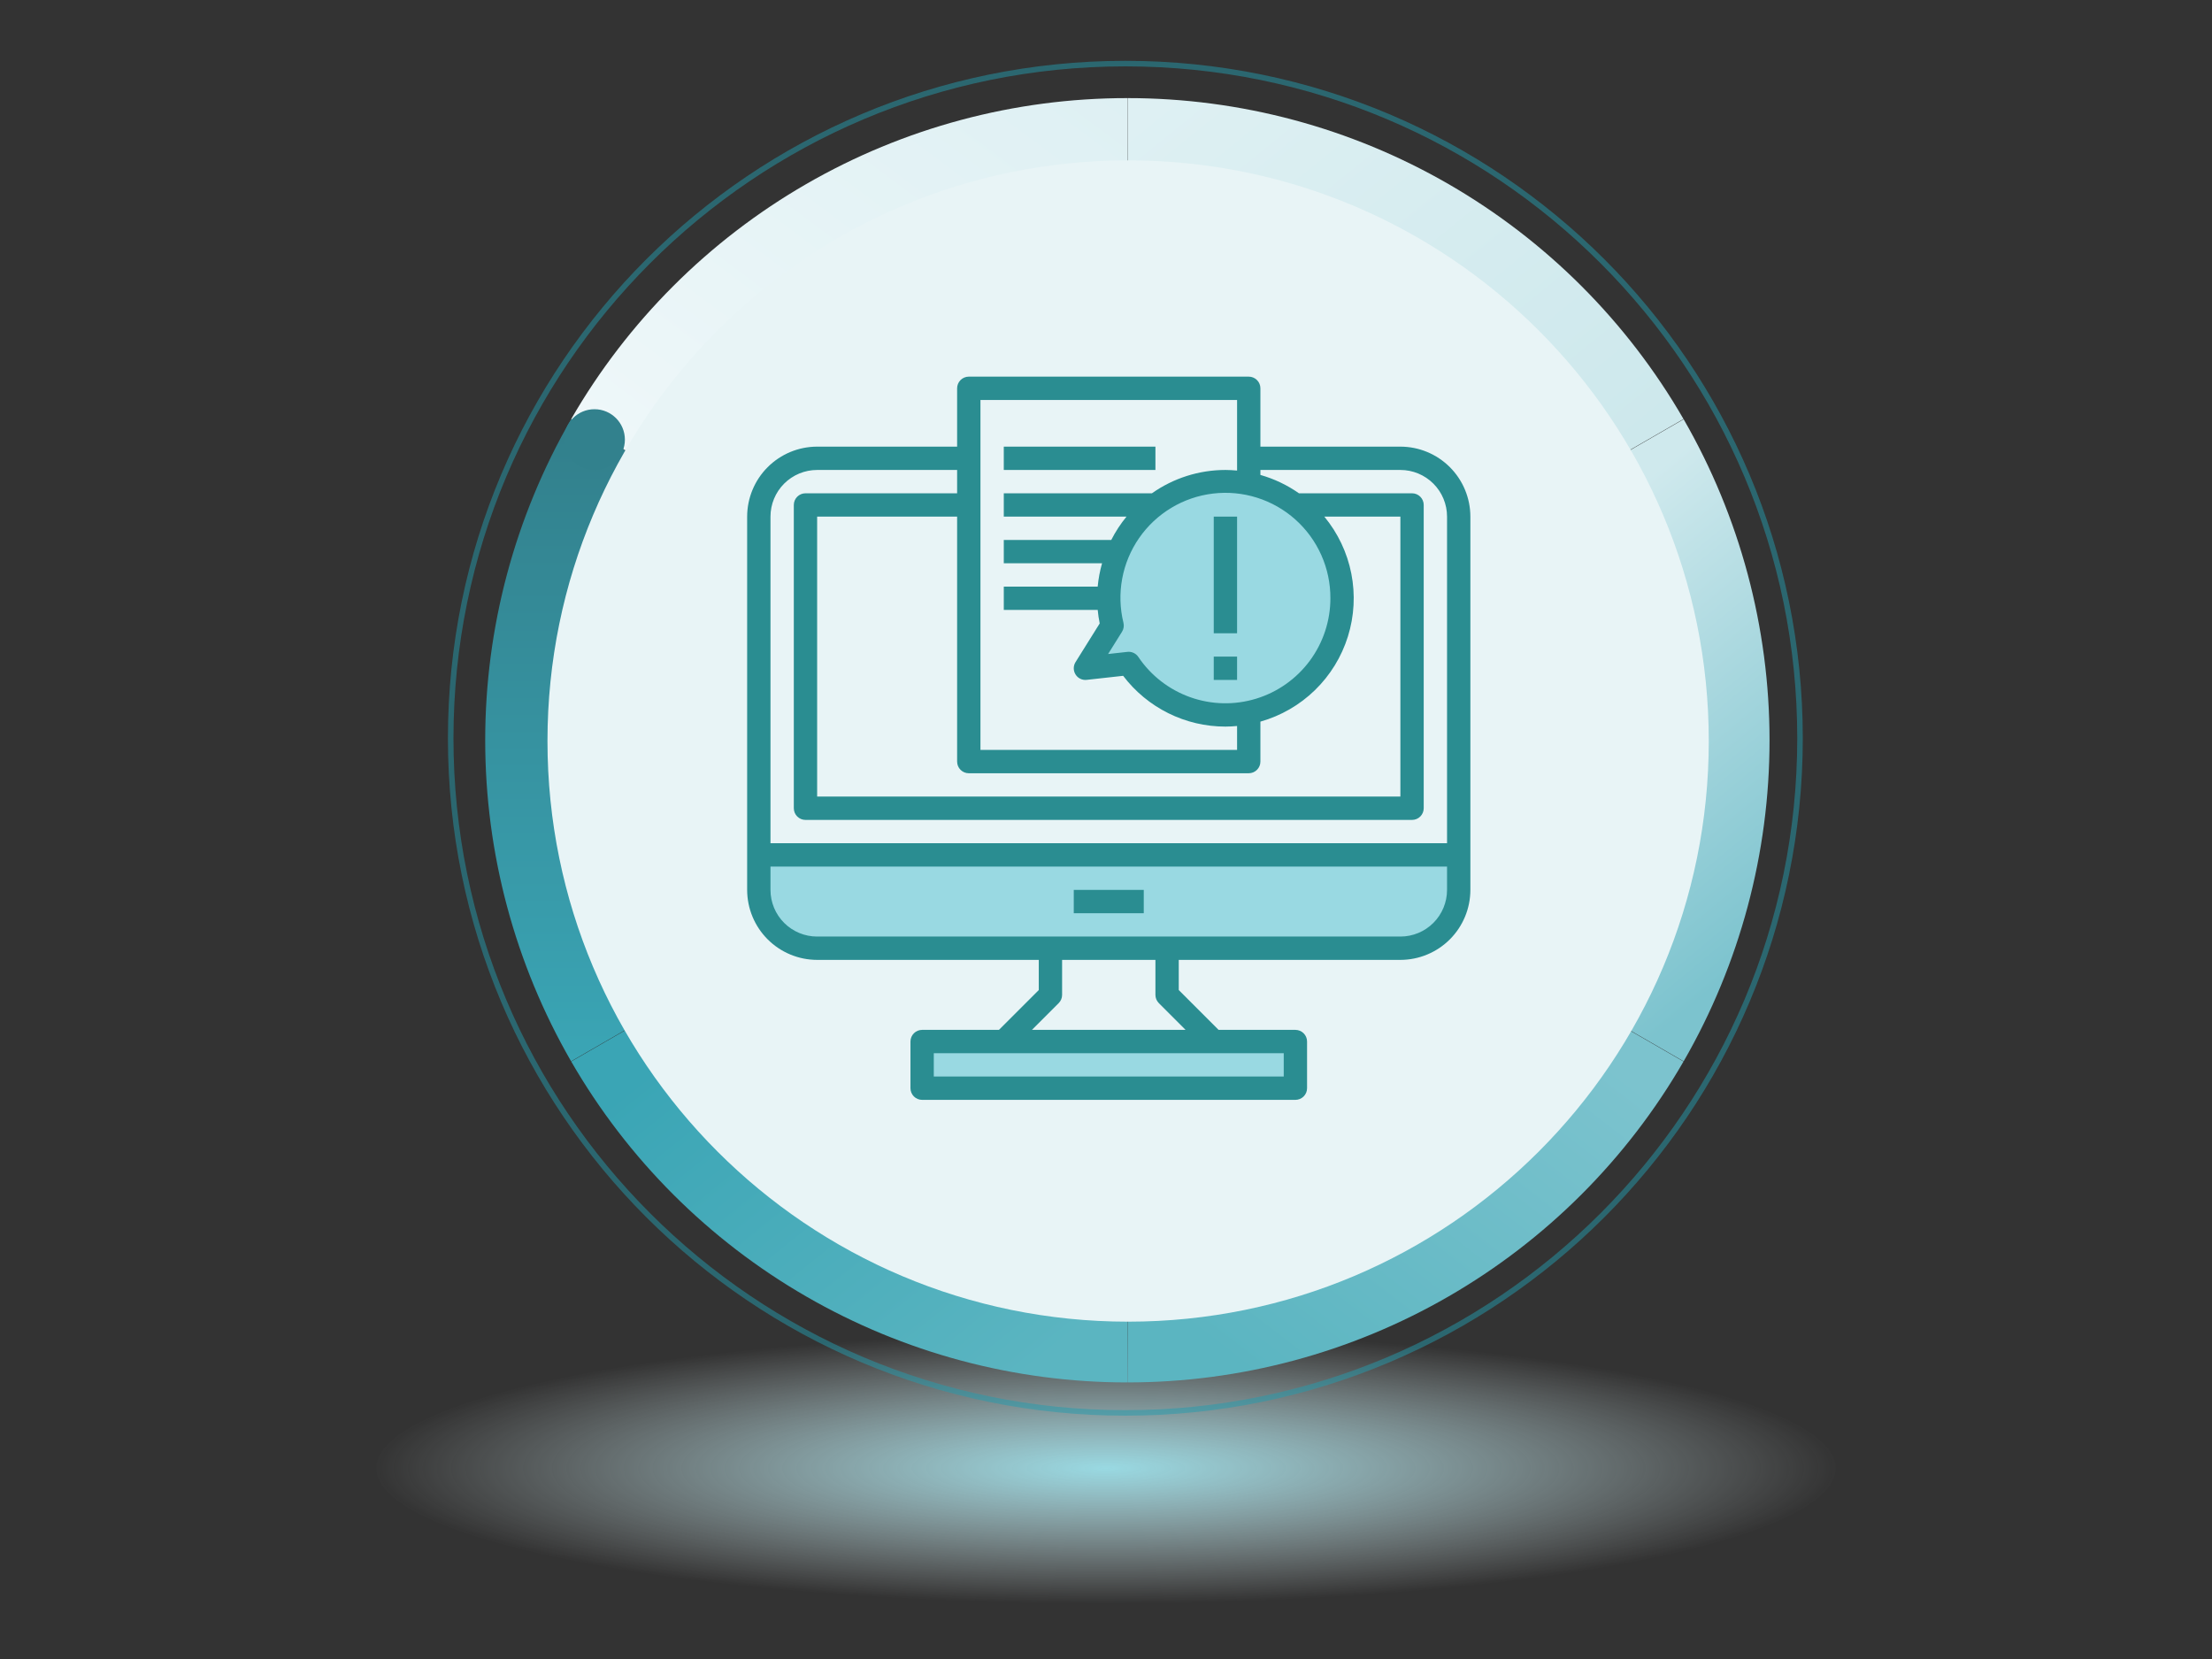 <svg width="400" height="300" viewBox="0 0 400 300" fill="none" xmlns="http://www.w3.org/2000/svg">
<rect x="0" y="0" width="400" height="300" fill="#333333" stroke="none"/>
<path d="M200 290C272.902 290 332 279.031 332 265.5C332 251.969 272.902 241 200 241C127.098 241 68 251.969 68 265.5C68 279.031 127.098 290 200 290Z" fill="url(#paint0_radial_105_334)"/>
<path d="M112.922 172.273C106.982 158.222 104.382 142.985 105.326 127.759C106.27 112.534 110.733 97.734 118.363 84.525L103.27 75.812C93.096 93.467 87.74 113.485 87.74 133.862C87.74 154.239 93.096 174.257 103.27 191.912L118.363 183.198C116.325 179.671 114.507 176.02 112.921 172.268" fill="url(#paint1_linear_105_334)"/>
<path d="M134.079 64.08C143.229 54.902 154.102 47.624 166.075 42.663C178.047 37.703 190.883 35.158 203.842 35.175V17.74C183.463 17.735 163.441 23.096 145.79 33.283C128.14 43.471 113.483 58.125 103.292 75.774L118.384 84.488C122.702 77.029 127.979 70.168 134.079 64.08Z" fill="url(#paint2_linear_105_334)"/>
<path d="M294.806 95.455C300.747 109.506 303.347 124.743 302.403 139.969C301.459 155.194 296.996 169.994 289.365 183.203L304.458 191.917C314.632 174.262 319.988 154.243 319.988 133.867C319.988 113.49 314.632 93.472 304.458 75.817L289.365 84.53C291.402 88.058 293.219 91.708 294.806 95.46" fill="url(#paint3_linear_105_334)"/>
<path d="M273.649 203.649C264.499 212.827 253.625 220.105 241.653 225.066C229.68 230.026 216.845 232.571 203.886 232.554V249.988C224.265 249.992 244.285 244.631 261.935 234.444C279.585 224.257 294.242 209.603 304.432 191.955L289.34 183.241C285.022 190.7 279.745 197.561 273.645 203.649" fill="url(#paint4_linear_105_334)"/>
<path d="M165.456 224.806C145.68 216.412 129.163 201.825 118.387 183.24L103.295 191.954C113.485 209.603 128.142 224.258 145.793 234.445C163.443 244.633 183.465 249.994 203.844 249.989V232.554C190.657 232.579 177.601 229.944 165.456 224.806Z" fill="url(#paint5_linear_105_334)"/>
<path d="M242.273 42.922C262.049 51.316 278.566 65.903 289.342 84.488L304.432 75.774C294.242 58.126 279.585 43.472 261.935 33.285C244.285 23.097 224.265 17.736 203.886 17.74V35.174C217.072 35.149 230.128 37.784 242.273 42.922Z" fill="url(#paint6_linear_105_334)"/>
<path d="M204 239C261.99 239 309 191.99 309 134C309 76.01 261.99 29 204 29C146.01 29 99 76.01 99 134C99 191.99 146.01 239 204 239Z" fill="#E8F4F6"/>
<g opacity="0.5">
<path d="M203.5 255.5C270.879 255.5 325.5 200.879 325.5 133.5C325.5 66.121 270.879 11.5 203.5 11.5C136.121 11.5 81.5 66.121 81.5 133.5C81.5 200.879 136.121 255.5 203.5 255.5Z" stroke="#249CAD"/>
</g>
<path d="M107.5 85C110.538 85 113 82.538 113 79.5C113 76.462 110.538 74 107.5 74C104.462 74 102 76.462 102 79.5C102 82.538 104.462 85 107.5 85Z" fill="#32818D"/>
<path d="M263.781 154.594V160.922C263.781 163.719 262.67 166.402 260.692 168.38C258.714 170.358 256.032 171.469 253.234 171.469H147.766C144.968 171.469 142.286 170.358 140.308 168.38C138.33 166.402 137.219 163.719 137.219 160.922V154.594H263.781Z" fill="#99D9E2"/>
<path d="M234.25 188.344H166.75V196.781H234.25V188.344Z" fill="#99D9E2"/>
<path d="M242.688 108.188C242.688 112.706 241.238 117.106 238.549 120.739C235.861 124.371 232.078 127.044 227.756 128.364C223.434 129.684 218.803 129.582 214.544 128.071C210.285 126.561 206.623 123.723 204.099 119.975L196.281 120.844L201.105 113.126C200.395 110.225 200.309 107.206 200.853 104.269C201.396 101.332 202.557 98.545 204.259 96.09C205.961 93.636 208.164 91.571 210.724 90.032C213.283 88.493 216.141 87.514 219.106 87.162C222.072 86.81 225.079 87.092 227.928 87.989C230.777 88.885 233.403 90.377 235.632 92.365C237.861 94.352 239.643 96.79 240.859 99.518C242.075 102.246 242.699 105.201 242.688 108.188Z" fill="#99D9E2"/>
<path d="M253.234 80.766H227.922V70.219C227.922 69.659 227.7 69.123 227.304 68.727C226.908 68.332 226.372 68.109 225.812 68.109H175.188C174.628 68.109 174.092 68.332 173.696 68.727C173.3 69.123 173.078 69.659 173.078 70.219V80.766H147.766C144.41 80.769 141.193 82.103 138.82 84.476C136.447 86.849 135.113 90.066 135.109 93.422V160.922C135.113 164.277 136.447 167.495 138.82 169.867C141.193 172.24 144.41 173.575 147.766 173.578H187.844V179.033L180.642 186.234H166.75C166.191 186.234 165.654 186.457 165.258 186.852C164.863 187.248 164.641 187.784 164.641 188.344V196.781C164.641 197.341 164.863 197.877 165.258 198.273C165.654 198.668 166.191 198.891 166.75 198.891H234.25C234.809 198.891 235.346 198.668 235.742 198.273C236.137 197.877 236.359 197.341 236.359 196.781V188.344C236.359 187.784 236.137 187.248 235.742 186.852C235.346 186.457 234.809 186.234 234.25 186.234H220.358L213.156 179.033V173.578H253.234C256.59 173.575 259.807 172.24 262.18 169.867C264.553 167.495 265.887 164.277 265.891 160.922V93.422C265.887 90.066 264.553 86.849 262.18 84.476C259.807 82.103 256.59 80.769 253.234 80.766ZM240.578 108.188C240.579 112.255 239.273 116.215 236.854 119.484C234.435 122.753 231.029 125.159 227.139 126.347C223.25 127.536 219.081 127.443 215.248 126.083C211.414 124.724 208.119 122.169 205.847 118.796C205.654 118.509 205.394 118.275 205.089 118.112C204.784 117.95 204.444 117.865 204.099 117.865C204.021 117.865 203.943 117.87 203.867 117.88L200.38 118.266L202.894 114.244C203.043 114.006 203.143 113.741 203.188 113.464C203.234 113.188 203.223 112.905 203.158 112.632C202.516 110.02 202.437 107.302 202.925 104.658C203.413 102.013 204.457 99.502 205.988 97.292C207.52 95.081 209.503 93.221 211.808 91.835C214.112 90.449 216.684 89.568 219.355 89.251C222.025 88.933 224.733 89.187 227.298 89.995C229.863 90.803 232.227 92.147 234.233 93.937C236.24 95.728 237.843 97.924 238.937 100.381C240.031 102.837 240.59 105.498 240.578 108.188ZM177.297 72.328H223.703V85.092C223.007 85.029 222.307 84.984 221.594 84.984C216.835 84.985 212.193 86.459 208.305 89.203H181.516V93.422H203.708C202.639 94.724 201.715 96.139 200.951 97.641H181.516V101.859H199.289C198.895 103.238 198.63 104.65 198.498 106.078H181.516V110.297H198.5C198.578 111.116 198.698 111.931 198.861 112.737L194.493 119.726C194.282 120.061 194.171 120.45 194.171 120.846C194.171 121.242 194.282 121.63 194.493 121.966C194.701 122.304 195.002 122.575 195.36 122.747C195.717 122.92 196.117 122.987 196.511 122.94L203.101 122.209C205.265 125.063 208.061 127.377 211.27 128.97C214.478 130.563 218.012 131.391 221.594 131.391C222.307 131.391 223.007 131.346 223.703 131.283V135.609H177.297V72.328ZM225.812 139.828C226.372 139.828 226.908 139.606 227.304 139.21C227.7 138.815 227.922 138.278 227.922 137.719V130.492C231.633 129.444 235.024 127.487 237.787 124.797C240.551 122.107 242.599 118.771 243.747 115.089C244.895 111.408 245.105 107.498 244.36 103.714C243.615 99.931 241.937 96.393 239.479 93.422H253.234V144.047H147.766V93.422H173.078V137.719C173.078 138.278 173.3 138.815 173.696 139.21C174.092 139.606 174.628 139.828 175.188 139.828H225.812ZM147.766 84.984H173.078V89.203H145.656C145.097 89.203 144.56 89.425 144.165 89.821C143.769 90.216 143.547 90.753 143.547 91.312V146.156C143.547 146.716 143.769 147.252 144.165 147.648C144.56 148.043 145.097 148.266 145.656 148.266H255.344C255.903 148.266 256.44 148.043 256.835 147.648C257.231 147.252 257.453 146.716 257.453 146.156V91.312C257.453 90.753 257.231 90.216 256.835 89.821C256.44 89.425 255.903 89.203 255.344 89.203H234.893C232.772 87.713 230.415 86.591 227.922 85.883V84.984H253.234C255.472 84.984 257.618 85.873 259.201 87.456C260.783 89.038 261.672 91.184 261.672 93.422V152.484H139.328V93.422C139.328 91.184 140.217 89.038 141.799 87.456C143.382 85.873 145.528 84.984 147.766 84.984ZM232.141 194.672H168.859V190.453H232.141V194.672ZM209.556 181.398L214.392 186.234H186.608L191.444 181.398C191.84 181.002 192.062 180.466 192.062 179.906V173.578H208.938V179.906C208.938 180.466 209.16 181.002 209.556 181.398ZM253.234 169.359H147.766C145.528 169.359 143.382 168.47 141.799 166.888C140.217 165.306 139.328 163.16 139.328 160.922V156.703H261.672V160.922C261.672 163.16 260.783 165.306 259.201 166.888C257.618 168.47 255.472 169.359 253.234 169.359Z" fill="#2A8D91"/>
<path d="M206.828 160.922H194.172V165.141H206.828V160.922Z" fill="#2A8D91"/>
<path d="M223.703 93.422H219.484V114.516H223.703V93.422Z" fill="#2A8D91"/>
<path d="M223.703 118.734H219.484V122.953H223.703V118.734Z" fill="#2A8D91"/>
<path d="M208.938 80.766H181.516V84.984H208.938V80.766Z" fill="#2A8D91"/>
<defs>
<radialGradient id="paint0_radial_105_334" cx="0" cy="0" r="1" gradientUnits="userSpaceOnUse" gradientTransform="translate(200 265.5) scale(132 24.5)">
<stop stop-color="#99D9E2"/>
<stop offset="1" stop-color="#E8F4F6" stop-opacity="0"/>
</radialGradient>
<linearGradient id="paint1_linear_105_334" x1="103.052" y1="75.812" x2="103.052" y2="191.912" gradientUnits="userSpaceOnUse">
<stop stop-color="#327F8B"/>
<stop offset="1" stop-color="#3AA5B5"/>
</linearGradient>
<linearGradient id="paint2_linear_105_334" x1="203.842" y1="17.74" x2="141.504" y2="101.364" gradientUnits="userSpaceOnUse">
<stop stop-color="#DEF0F3"/>
<stop offset="1" stop-color="#EEF7F9"/>
</linearGradient>
<linearGradient id="paint3_linear_105_334" x1="299.072" y1="85.453" x2="349.229" y2="146.179" gradientUnits="userSpaceOnUse">
<stop stop-color="#CFE9ED"/>
<stop offset="1" stop-color="#7CC3CE"/>
</linearGradient>
<linearGradient id="paint4_linear_105_334" x1="291.462" y1="192.652" x2="240.009" y2="259.339" gradientUnits="userSpaceOnUse">
<stop stop-color="#7CC3CE"/>
<stop offset="1" stop-color="#5BB5C1"/>
</linearGradient>
<linearGradient id="paint5_linear_105_334" x1="117.673" y1="193.186" x2="171.318" y2="260.11" gradientUnits="userSpaceOnUse">
<stop stop-color="#3AA5B5"/>
<stop offset="1" stop-color="#5BB5C1"/>
</linearGradient>
<linearGradient id="paint6_linear_105_334" x1="206.601" y1="19.943" x2="271.342" y2="100.025" gradientUnits="userSpaceOnUse">
<stop stop-color="#DEF0F3"/>
<stop offset="1" stop-color="#CDE8EC"/>
</linearGradient>
</defs>
</svg>
